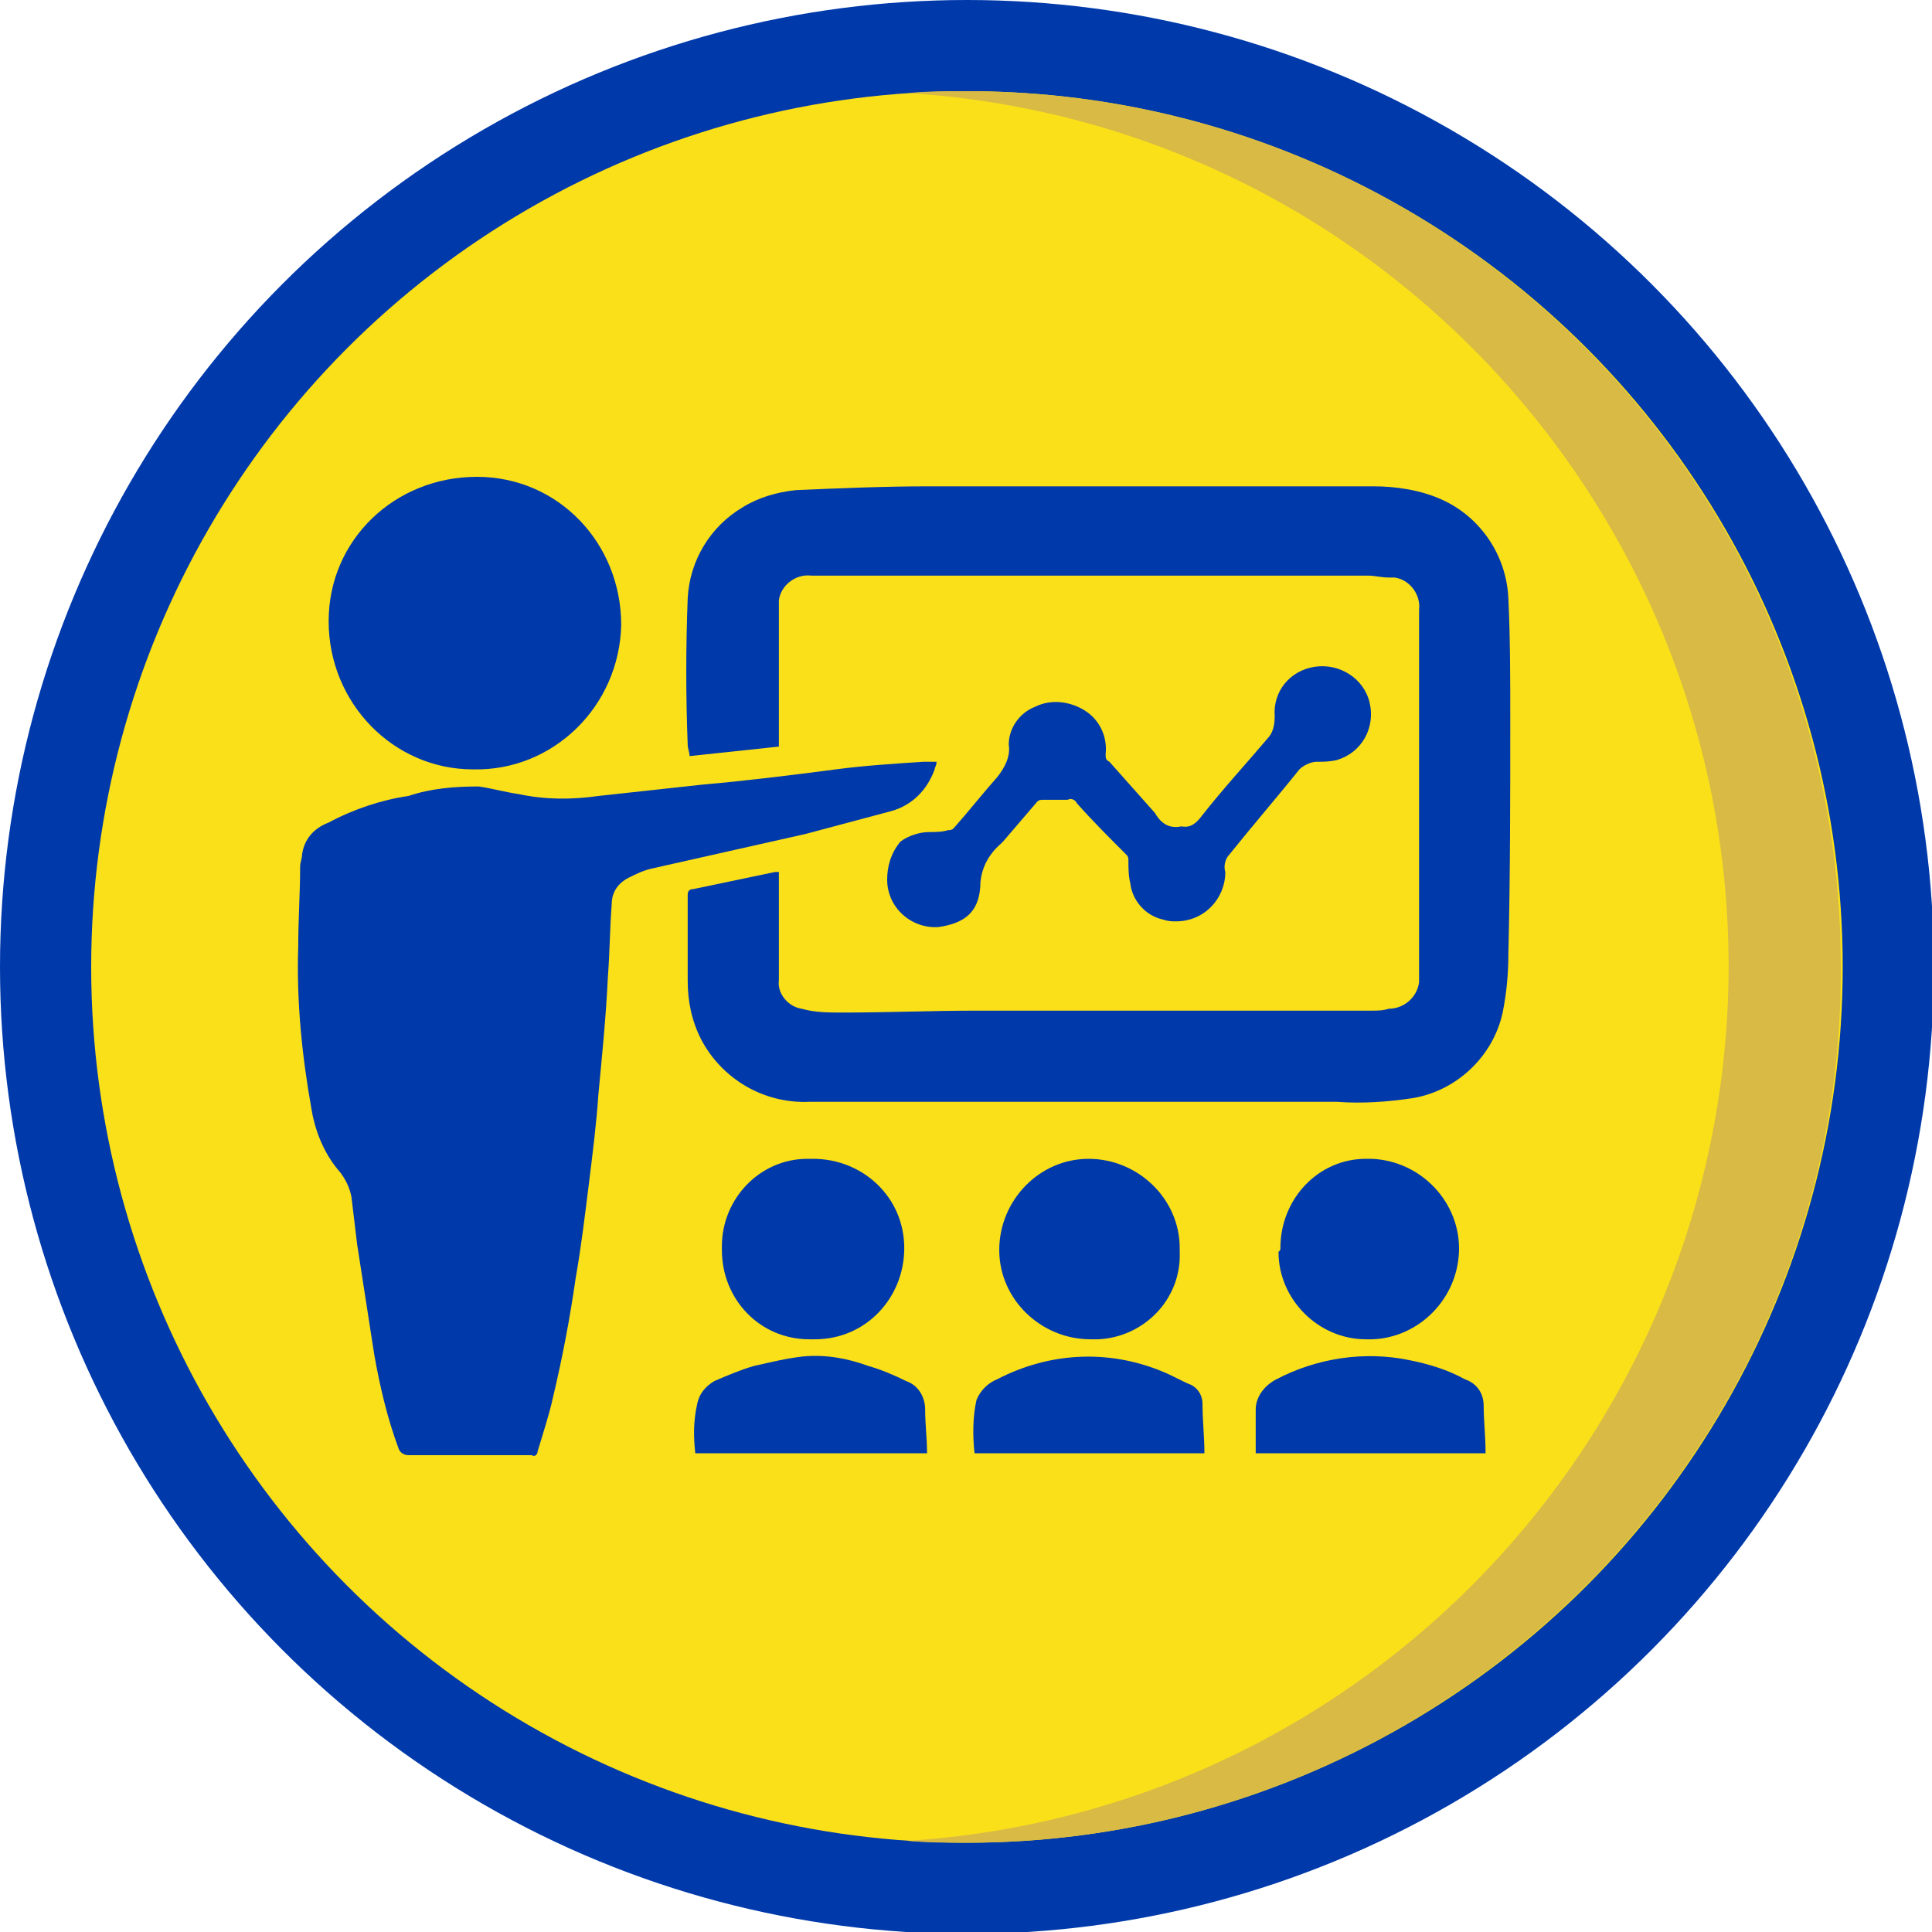 <?xml version="1.0" encoding="utf-8"?>
<!-- Generator: Adobe Illustrator 26.0.0, SVG Export Plug-In . SVG Version: 6.00 Build 0)  -->
<svg version="1.1" id="Capa_1" xmlns="http://www.w3.org/2000/svg" xmlns:xlink="http://www.w3.org/1999/xlink" x="0px" y="0px"
	 viewBox="0 0 101.7 101.7" style="enable-background:new 0 0 101.7 101.7;" xml:space="preserve">
<style type="text/css">
	.st0{fill:#0039AA;}
	.st1{fill:#FAE019;}
	.st2{fill:#D8BA45;}
</style>
<circle class="st0" cx="50.9" cy="50.9" r="50.9"/>
<circle class="st1" cx="50.9" cy="50.9" r="46.1"/>
<path class="st2" d="M50.9,4.8c-1,0-2.1,0-3.1,0.1c25.4,1.6,44.7,23.5,43.1,48.9C89.4,76.9,71,95.4,47.8,96.9c1,0.1,2,0.1,3.1,0.1
	C76.3,97,97,76.3,96.9,50.9C96.9,25.4,76.3,4.8,50.9,4.8L50.9,4.8z"/>
<path class="st0" d="M41,39.3l-4.7,0.5c0-0.2-0.1-0.4-0.1-0.6c-0.1-2.6-0.1-5.1,0-7.7c0.1-2,1.2-3.8,2.9-4.8
	c0.8-0.5,1.8-0.8,2.8-0.9c2.3-0.1,4.7-0.2,7-0.2c4.1,0,8.2,0,12.3,0h7.3c1.3,0,2.6,0,3.8,0c1.2,0,2.5,0.2,3.6,0.7
	c2,0.9,3.4,2.9,3.5,5.2c0.1,2.1,0.1,4.3,0.1,6.4c0,4.1,0,8.2-0.1,12.3c0,1.1-0.1,2.1-0.3,3.1c-0.5,2.3-2.4,4.1-4.7,4.5
	c-1.3,0.2-2.7,0.3-4,0.2h-7.4c-6.8,0-13.6,0-20.4,0c-2.4,0.1-4.6-1.2-5.7-3.3c-0.5-1-0.7-2-0.7-3.1c0-1.5,0-3,0-4.5
	c0-0.2,0.1-0.3,0.3-0.3c0,0,0,0,0,0l4.3-0.9H41v2.2c0,1.2,0,2.4,0,3.5c-0.1,0.7,0.5,1.4,1.2,1.5c0.7,0.2,1.4,0.2,2.2,0.2
	c2.3,0,4.7-0.1,7-0.1c5.2,0,10.3,0,15.4,0c1.8,0,3.6,0,5.4,0c0.3,0,0.6,0,0.9-0.1c0.8,0,1.5-0.6,1.6-1.4c0-0.1,0-0.1,0-0.2
	c0-0.9,0-1.8,0-2.7c0-5,0-9.9,0-14.9c0-0.6,0-1.2,0-1.8c0.1-0.8-0.5-1.6-1.3-1.7c-0.1,0-0.2,0-0.3,0c-0.4,0-0.7-0.1-1.1-0.1H42.7
	c-0.8-0.1-1.6,0.5-1.7,1.3c0,0.1,0,0.2,0,0.3c0,1.2,0,2.3,0,3.5s0,2.1,0,3.2C41,38.9,41,39.1,41,39.3z"/>
<path class="st0" d="M49.3,40.1c0,0.2-0.1,0.3-0.1,0.4c-0.4,1.1-1.2,1.9-2.3,2.2c-1.5,0.4-3,0.8-4.5,1.2c-2.7,0.6-5.3,1.2-8,1.8
	c-0.5,0.1-0.9,0.3-1.3,0.5c-0.6,0.3-0.9,0.8-0.9,1.4c-0.1,1.3-0.1,2.5-0.2,3.8c-0.1,2.1-0.3,4.1-0.5,6.2c-0.1,1.5-0.3,3.1-0.5,4.7
	s-0.4,3.3-0.7,5c-0.3,2.1-0.7,4.2-1.2,6.3c-0.2,0.9-0.5,1.8-0.8,2.8c0,0.2-0.2,0.3-0.3,0.2c0,0,0,0,0,0c-2.2,0-4.3,0-6.5,0
	c-0.2,0-0.4-0.1-0.5-0.3c-0.6-1.6-1-3.3-1.3-5c-0.3-1.9-0.6-3.9-0.9-5.8c-0.1-0.8-0.2-1.7-0.3-2.5c-0.1-0.5-0.3-0.9-0.6-1.3
	c-0.8-0.9-1.3-2.1-1.5-3.3c-0.5-2.8-0.8-5.7-0.7-8.6c0-1.4,0.1-2.8,0.1-4.2c0-0.2,0.1-0.4,0.1-0.6c0.1-0.8,0.6-1.4,1.4-1.7
	c1.3-0.7,2.8-1.2,4.2-1.4c1.2-0.4,2.4-0.5,3.7-0.5c0.7,0.1,1.4,0.3,2.1,0.4c1.4,0.3,2.8,0.3,4.2,0.1l5.5-0.6c2.3-0.2,4.7-0.5,7-0.8
	c1.5-0.2,3.1-0.3,4.6-0.4H49.3z"/>
<path class="st0" d="M24.9,40.5c-4.2,0-7.6-3.5-7.6-7.8s3.5-7.6,7.8-7.6s7.6,3.5,7.6,7.8c0,0,0,0,0,0C32.6,37.2,29.1,40.6,24.9,40.5
	C24.9,40.5,24.9,40.5,24.9,40.5z"/>
<path class="st0" d="M62.2,43.5c0.5,0.1,0.8-0.2,1.1-0.6c1.1-1.4,2.3-2.7,3.4-4c0.3-0.3,0.4-0.7,0.4-1.2c-0.1-1.3,0.8-2.4,2.1-2.6
	c1.3-0.2,2.6,0.6,2.9,1.9c0.3,1.3-0.4,2.6-1.7,3c-0.4,0.1-0.7,0.1-1.1,0.1c-0.3,0-0.7,0.2-0.9,0.4c-1.2,1.5-2.5,3-3.7,4.5
	c-0.2,0.2-0.3,0.6-0.2,0.9c0,1.4-1.1,2.6-2.6,2.6c-0.2,0-0.4,0-0.7-0.1c-0.9-0.2-1.6-1-1.7-1.9c-0.1-0.4-0.1-0.8-0.1-1.2
	c0-0.1,0-0.2-0.1-0.3c-0.9-0.9-1.8-1.8-2.6-2.7c-0.1-0.2-0.3-0.3-0.5-0.2c-0.4,0-0.8,0-1.3,0c-0.1,0-0.2,0-0.3,0.1
	c-0.6,0.7-1.2,1.4-1.8,2.1c0,0-0.1,0.1-0.1,0.1c-0.7,0.6-1.1,1.4-1.1,2.3c-0.1,1.3-0.8,1.9-2.2,2.1c-1.4,0.1-2.7-1-2.7-2.5
	c0-0.7,0.2-1.4,0.7-2c0.4-0.3,1-0.5,1.5-0.5c0.3,0,0.7,0,1-0.1c0.1,0,0.2,0,0.3-0.1c0.8-0.9,1.5-1.8,2.3-2.7
	c0.4-0.5,0.7-1.1,0.6-1.7c0-0.9,0.6-1.7,1.4-2c0.8-0.4,1.8-0.3,2.6,0.2c0.8,0.5,1.2,1.4,1.1,2.3c0,0.2,0,0.3,0.2,0.4
	c0.8,0.9,1.6,1.8,2.4,2.7C61.2,43.5,61.7,43.6,62.2,43.5z"/>
<path class="st0" d="M62.1,65.9c0.1,2.5-1.9,4.5-4.3,4.6c-0.1,0-0.3,0-0.4,0c-2.6,0-4.8-2.1-4.8-4.7c0-2.6,2.1-4.8,4.7-4.8
	c2.6,0,4.8,2.1,4.8,4.7C62.1,65.8,62.1,65.9,62.1,65.9z"/>
<path class="st0" d="M42.6,70.5c-2.6,0-4.6-2.1-4.6-4.7c0-0.1,0-0.1,0-0.2c0-2.5,2-4.6,4.5-4.6c0.1,0,0.2,0,0.3,0
	c2.6,0,4.8,2,4.8,4.7c0,2.6-2,4.8-4.7,4.8C42.8,70.5,42.7,70.5,42.6,70.5L42.6,70.5z"/>
<path class="st0" d="M67.4,65.7c0-2.6,2-4.7,4.5-4.7c0.1,0,0.2,0,0.3,0c2.6,0.1,4.7,2.3,4.6,4.9c-0.1,2.6-2.3,4.7-4.9,4.6
	c-2.5,0-4.6-2.1-4.6-4.6C67.4,65.8,67.4,65.8,67.4,65.7z"/>
<path class="st0" d="M51.3,76.5c-0.1-0.9-0.1-1.9,0.1-2.8c0.2-0.5,0.6-0.9,1.1-1.1c2.7-1.4,5.8-1.6,8.7-0.4c0.5,0.2,1,0.5,1.5,0.7
	c0.4,0.2,0.6,0.6,0.6,1c0,0.9,0.1,1.7,0.1,2.6L51.3,76.5z"/>
<path class="st0" d="M66.1,76.5c0-0.8,0-1.5,0-2.3c0-0.7,0.5-1.3,1.1-1.6c2.1-1.1,4.6-1.5,7-1c1,0.2,2,0.5,2.9,1
	c0.6,0.2,1,0.7,1,1.4c0,0.8,0.1,1.6,0.1,2.5L66.1,76.5z"/>
<path class="st0" d="M36.6,76.5c-0.1-0.9-0.1-1.7,0.1-2.6c0.1-0.5,0.4-0.9,0.9-1.2c0.7-0.3,1.4-0.6,2.1-0.8c0.9-0.2,1.7-0.4,2.6-0.5
	c1.2-0.1,2.3,0.1,3.4,0.5c0.7,0.2,1.4,0.5,2,0.8c0.6,0.2,1,0.8,1,1.5c0,0.8,0.1,1.5,0.1,2.3H36.6z"/>
</svg>
